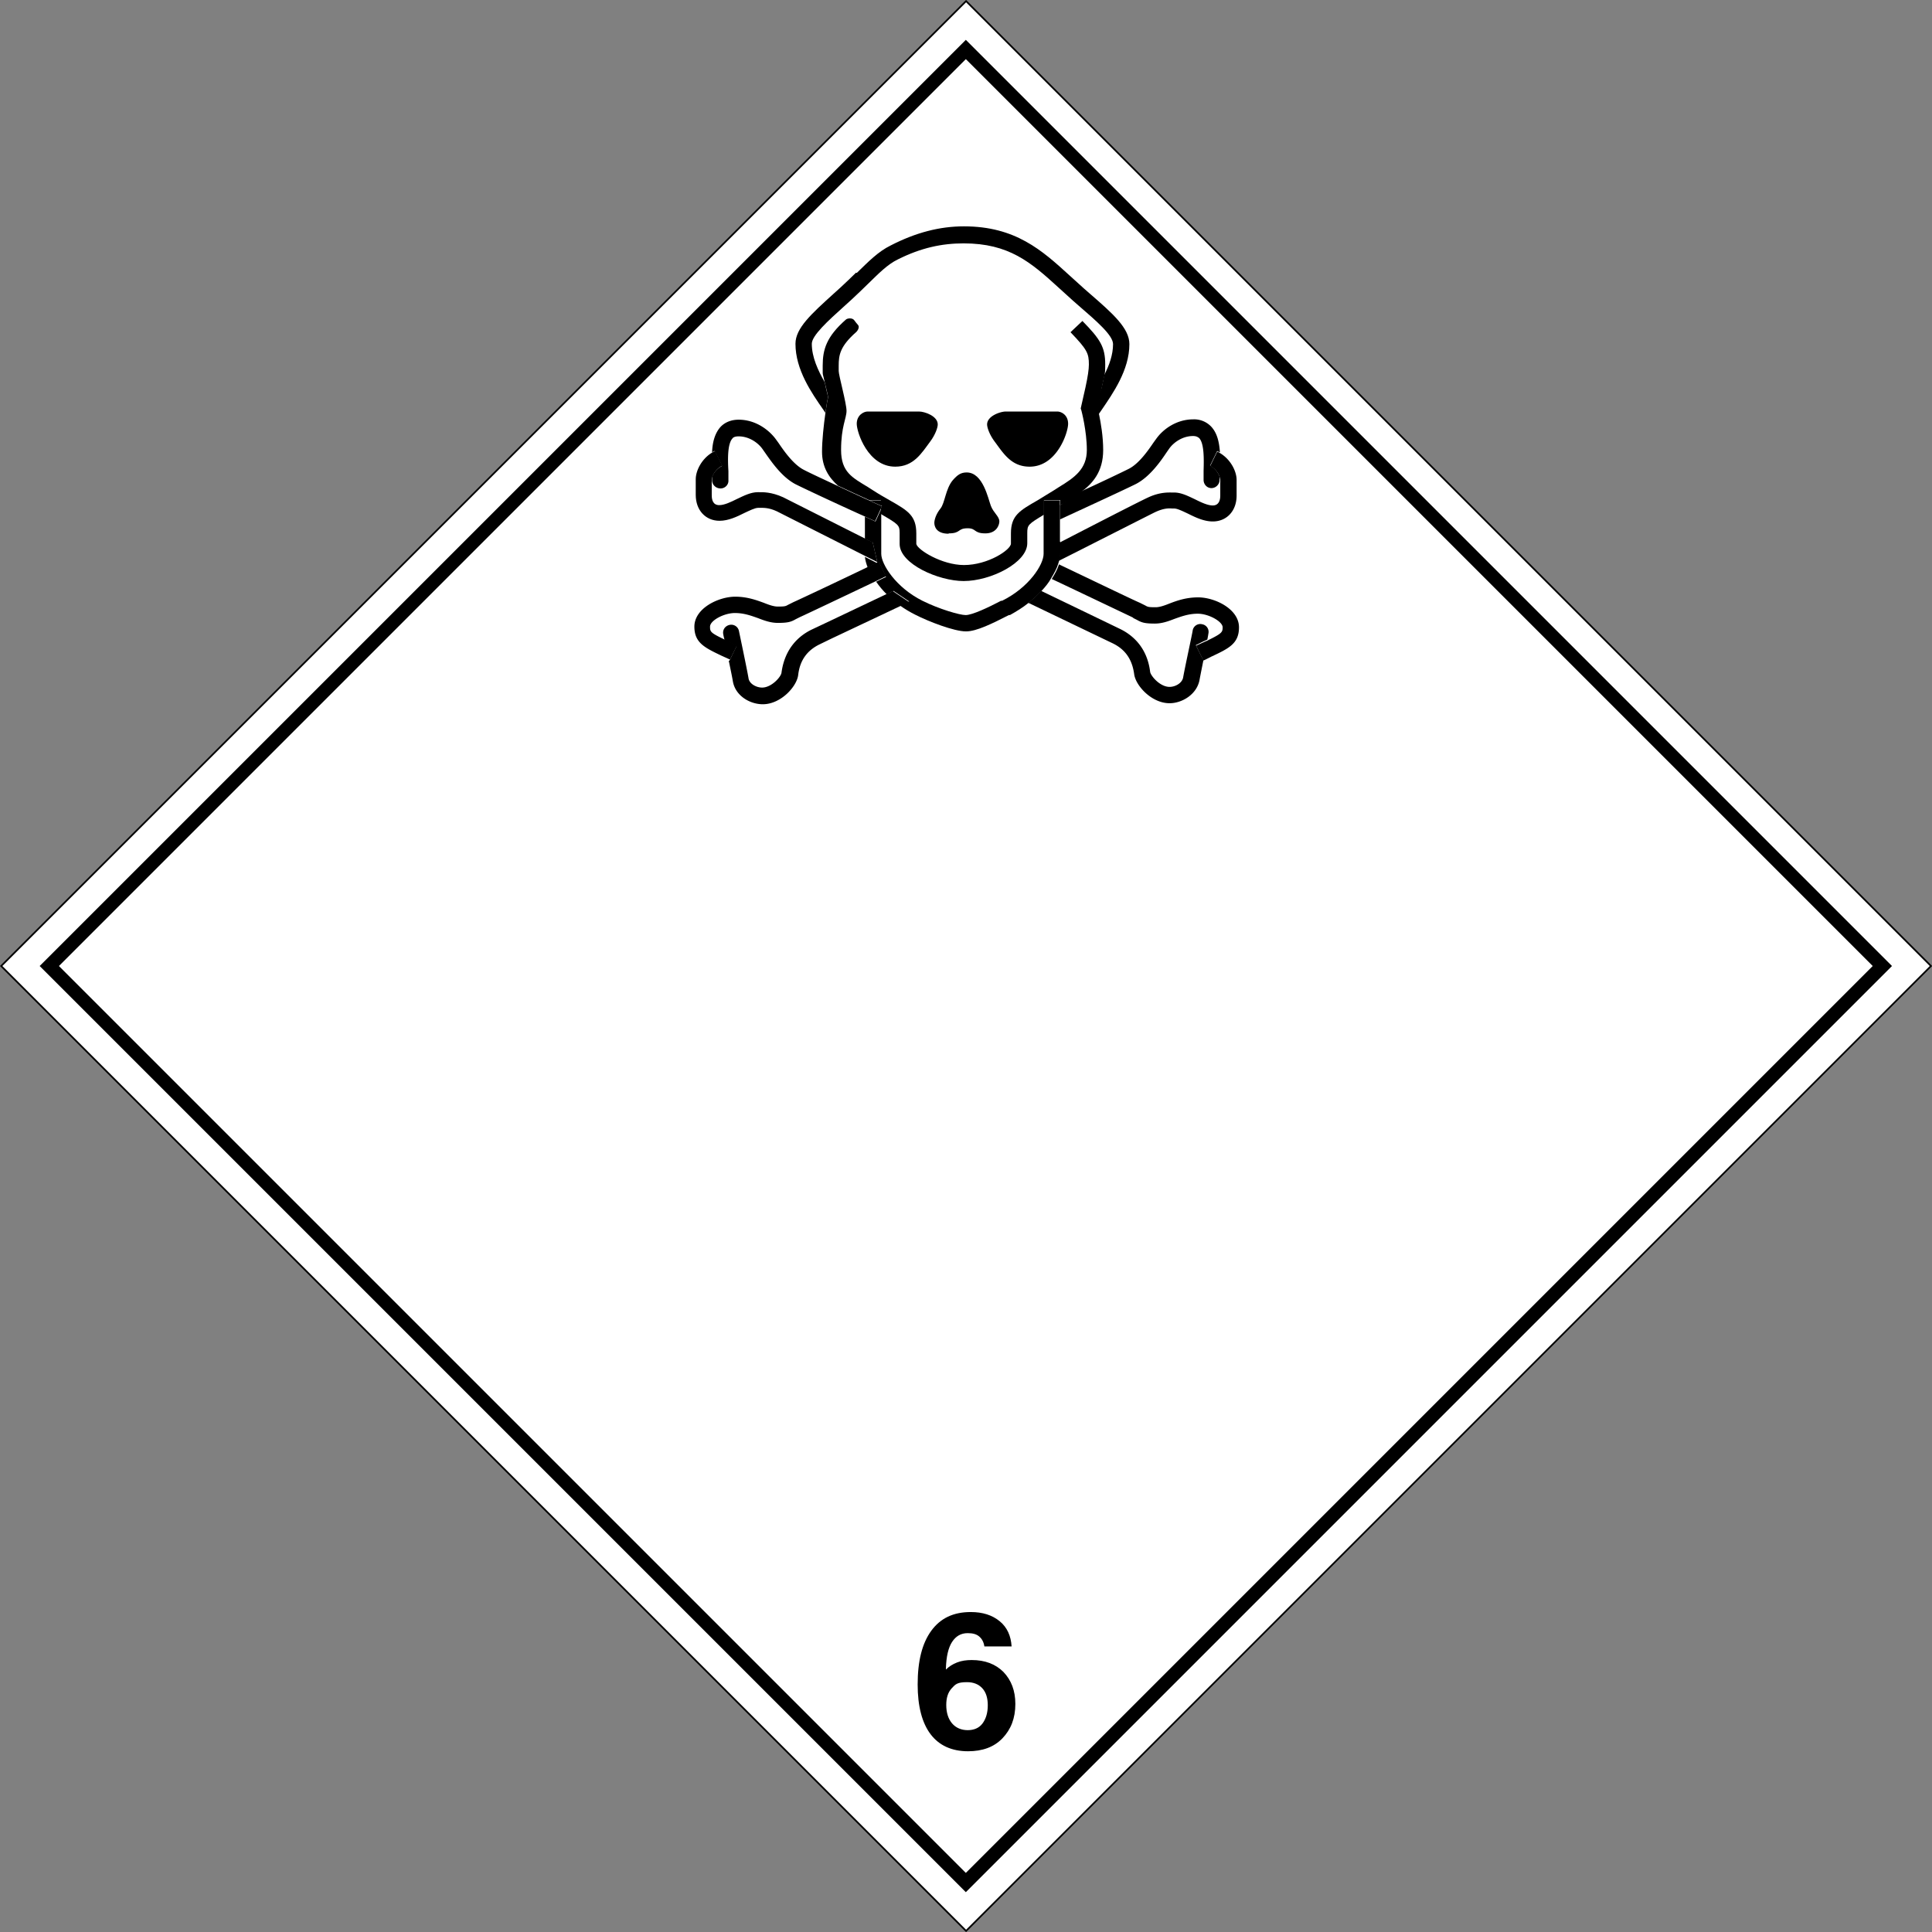 <?xml version="1.0" encoding="UTF-8"?> <svg xmlns="http://www.w3.org/2000/svg" viewBox="0 0 56.76 56.76"><rect x="0" y="0" width="56.76" height="56.76" fill="#808080" stroke="none"/><defs><clipPath id="a"><path d="M0 0h56.76v56.76H0z" class="cls-2"></path></clipPath><clipPath id="b"><path d="M0 0h56.76v56.76H0z" class="cls-2"></path></clipPath><style>.cls-1{fill:#fff}.cls-2{fill:none}</style></defs><path d="M.035 28.38 28.382.032 56.73 28.38 28.382 56.728z" class="cls-1"></path><g style="clip-path:url(#a)"><path d="M8.34 8.34h40.09v40.09H8.34z" style="fill:none;stroke-width:.05px;stroke:#000" transform="rotate(-45 28.378 28.386)"></path></g><path d="M9.34 9.34h38.08v38.08H9.34z" style="fill:none;stroke:#000;stroke-width:.4px" transform="rotate(-45 28.378 28.386)"></path><path d="m28.38 51.08 22.61-22.6H5.78z" class="cls-1"></path><path d="M27.79 49.05q.135-.135.33-.21c.13-.05.27-.07.43-.07.39 0 .7.12.93.35.23.24.35.55.35.94 0 .42-.13.75-.38 1.01s-.59.38-1.01.38c-.48 0-.85-.17-1.1-.5s-.38-.82-.38-1.46c0-.69.13-1.21.4-1.58s.65-.55 1.16-.55c.35 0 .63.09.85.27s.33.43.35.74h-.8c-.02-.13-.07-.22-.15-.29s-.19-.1-.34-.1c-.2 0-.35.09-.46.26q-.165.255-.18.78Zm.01 1.04c0 .23.06.41.17.54s.27.2.46.2c.18 0 .33-.06.43-.19s.16-.31.16-.54c0-.21-.05-.38-.16-.5q-.165-.18-.45-.18c-.285 0-.34.06-.45.18s-.16.28-.16.49"></path><g style="clip-path:url(#b)"><path d="m35.12 18.96.24-.12s.07-.03.11-.05c.02-.1.03-.16.03-.17a.227.227 0 0 0-.18-.28.227.227 0 0 0-.28.18c0 .04-.23 1.09-.28 1.38-.03.17-.23.28-.4.28-.28 0-.55-.32-.57-.44-.09-.74-.54-1.1-.9-1.27l-2.3-1.11c-.11.12-.24.24-.38.35l2.48 1.19c.37.18.57.47.63.9.04.34.51.86 1.04.86.37 0 .8-.26.88-.68.02-.11.07-.36.12-.61h-.02l-.21-.42Z"></path><path d="m33.28 18.15.12.06c.14.08.23.11.53.11.21 0 .4-.07.58-.14.2-.07.41-.15.68-.15.32 0 .73.23.73.4 0 .14-.02.18-.43.38-.03.02-.07.03-.11.05l-.24.11.21.43h.02l.22-.11c.51-.24.81-.38.81-.86 0-.54-.71-.88-1.2-.88-.36 0-.63.1-.84.18-.15.06-.29.11-.41.11-.21 0-.23-.01-.3-.05l-.16-.08c-.17-.07-1.56-.74-2.38-1.13-.04.14-.12.28-.21.43.49.23 2.21 1.05 2.4 1.14M31.21 14.8l-.07.04v.42c.39-.18 1.87-.86 2.23-1.04.41-.21.73-.67.91-.94l.07-.1c.12-.17.38-.37.7-.37.11 0 .15.04.18.06.15.16.14.62.13.96v.27c0 .13.1.24.23.24s.24-.11.24-.24V14a.6.6 0 0 0-.28-.32l.21-.43s.05.03.08.04c-.02-.3-.08-.57-.26-.76a.69.69 0 0 0-.52-.21c-.5 0-.89.29-1.09.57l-.08.11c-.15.22-.43.63-.74.78-.22.11-.87.42-1.42.67-.12.09-.26.17-.38.25l-.14.09Z"></path><path d="M35.55 13.69c.16.08.25.22.28.32.01.04.02.07.02.09v.46c0 .13-.04.29-.22.29-.15 0-.34-.09-.52-.18-.21-.1-.41-.2-.61-.2h-.04c-.12 0-.37-.02-.72.14s-2.61 1.33-2.61 1.33v.33c0 .07 0 .14-.03.21.56-.28 2.84-1.44 2.85-1.44.24-.11.39-.11.49-.1h.06c.09 0 .25.08.4.15.22.11.47.23.73.23.41 0 .7-.31.7-.76v-.46c0-.25-.17-.6-.49-.79a.3.3 0 0 0-.08-.04l-.21.43ZM30.25 13.71c.8 0 1.13-1 1.13-1.26s-.2-.36-.32-.36h-1.51c-.16 0-.55.13-.55.38 0 .09.07.3.22.5.26.35.49.74 1.03.74"></path><path d="M25.15 8.01c-.14.14-.29.28-.45.43l-.21.19c-.65.59-1.12 1.01-1.12 1.47 0 .76.47 1.44.82 1.94l.06.09c.03-.22.06-.4.08-.46-.05-.2-.08-.34-.1-.44-.2-.35-.38-.74-.38-1.13 0-.24.47-.67.96-1.11l.22-.2c.17-.16.32-.3.46-.44.33-.32.58-.58.89-.73.68-.34 1.29-.47 1.93-.47 1.33 0 1.97.55 2.79 1.3l.43.39.16.14c.52.45 1.01.87 1.01 1.13 0 .31-.11.62-.26.91-.02.1-.04.23-.1.46l-.11.51c0 .04.03.11.04.19l.09-.13c.34-.5.82-1.18.82-1.94 0-.47-.49-.9-1.17-1.49l-.16-.14-.42-.38c-.82-.75-1.6-1.45-3.11-1.45-.71 0-1.41.18-2.15.56-.37.18-.66.48-1 .81"></path><path d="M32.35 11.48c.05-.24.08-.36.1-.46.02-.11.02-.18.02-.31 0-.51-.14-.74-.67-1.28l-.35.33c.49.51.54.62.54.95q0 .21-.1.67l-.14.62.02.06s.16.6.16 1.16-.36.81-.82 1.09l-.14.09-.49.3c-.52.3-.78.44-.78.97v.3c0 .18-.67.63-1.38.63-.65 0-1.37-.45-1.4-.62v-.31c0-.52-.25-.67-.76-.96-.14-.08-.32-.18-.52-.31l-.14-.09c-.46-.28-.79-.44-.79-1.09 0-.69.16-.93.16-1.15s-.23-1.04-.23-1.17v-.16c0-.31.04-.57.52-.99.04-.04.1-.14.05-.2s-.07-.08-.12-.15c-.06-.07-.2-.05-.24-.01-.57.5-.68.88-.68 1.35v.16c0 .13 0 .06.06.33.02.1.06.23.1.44-.02.07-.05.24-.08.46-.05.35-.1.81-.1 1.14 0 .45.2.76.47 1 .33.15.66.31.91.42h.35v.16l.03.01-.03.07v.17s.02.01.03.02c.48.28.52.31.52.53v.33c0 .59 1.15 1.09 1.88 1.09.8 0 1.87-.54 1.87-1.11v-.3c0-.24.03-.26.49-.54v-.43h.48v.15l.07-.04.14-.08c.13-.08.26-.16.38-.25.36-.26.67-.61.67-1.25 0-.4-.07-.8-.12-1.04-.02-.08-.03-.15-.04-.19l.11-.51M25.41 16.36c.01.1.04.2.08.31.1-.05.19-.09.27-.13-.03-.02-.16-.08-.35-.18"></path><path d="M31.14 15.93V14.7h-.48v1.57c0 .32-.43.99-1.22 1.38h-.03c-.38.2-.85.42-1.04.42-.18 0-.79-.18-1.27-.42-.78-.39-1.21-1.07-1.21-1.38v-1.32l-.17.37s-.14-.06-.31-.14v.65l.23.11.14.6s.03-.01.04-.02l.21.43s-.13.06-.29.14c.09.13.19.25.31.37l.2-.1.46.31-.27.12q.21.15.45.27c.39.2 1.14.49 1.49.49.31 0 .77-.23 1.26-.48h.03c.2-.11.39-.23.55-.36.14-.11.27-.23.38-.35s.21-.24.28-.37c.09-.15.17-.29.21-.43l.03-.1c.02-.08.03-.15.03-.22v-.33ZM25.89 14.7h-.35c.17.08.3.14.35.16z"></path><path d="m26.24 17.36-.21.1-1.81.86-.36.17c-.36.17-.8.53-.9 1.27-.01.12-.29.44-.57.44-.17 0-.38-.11-.4-.28-.05-.29-.27-1.33-.28-1.38a.23.23 0 0 0-.28-.18c-.13.03-.21.15-.18.28 0 0 .01.07.04.17.03.01.07.03.11.05l.24.12-.21.43h-.02c.05.24.1.48.12.6.07.43.5.68.88.68.53 0 1-.52 1.04-.86.05-.43.26-.72.63-.9l.35-.17 2.01-.95.27-.12-.46-.31Z"></path><path d="m21.64 18.96-.24-.12s-.07-.03-.11-.05c-.42-.2-.43-.23-.43-.38 0-.18.41-.4.73-.4.27 0 .48.08.68.15.18.07.37.14.58.14.3 0 .39-.03.53-.11l.12-.06c.18-.08 1.61-.76 2.24-1.06.16-.08.27-.13.29-.14l-.21-.43-.04.02c-.08.04-.18.08-.27.13-.83.4-2.04.97-2.2 1.04l-.16.08c-.07.04-.09.05-.3.05-.12 0-.26-.05-.41-.11-.22-.08-.49-.18-.84-.18-.49 0-1.2.34-1.2.88 0 .48.31.62.81.86l.22.1h.02l.21-.42ZM21.21 13.69a.62.62 0 0 0-.29.32v.1c0 .13.11.24.25.24.13 0 .24-.11.23-.24v-.27c-.02-.34-.03-.8.12-.96.02-.03.07-.06.18-.06.32 0 .58.2.7.37l.07.1c.19.27.5.73.91.94.32.16 1.46.69 2.02.94.17.08.29.13.31.14l.17-.37.03-.07s-.01 0-.03-.01c-.05-.02-.18-.08-.35-.16-.25-.11-.59-.27-.91-.42-.43-.2-.84-.39-1.01-.48-.31-.16-.59-.57-.74-.79l-.08-.11c-.2-.27-.59-.57-1.09-.57-.21 0-.39.07-.52.2-.18.19-.25.47-.26.76a.3.3 0 0 1 .08-.04l.21.43Z"></path><path d="m25.78 16.54-.14-.61-.23-.11-2.4-1.21c-.35-.16-.6-.15-.71-.15h-.04c-.2 0-.4.1-.61.2-.18.09-.37.18-.52.18-.18 0-.22-.15-.22-.29v-.46s0-.05.02-.09c.04-.1.13-.24.29-.32l-.21-.43s-.05.03-.08.04c-.32.19-.49.54-.49.79v.46c0 .45.29.76.7.76.26 0 .51-.12.73-.23.15-.07.31-.15.4-.15h.06c.1 0 .25-.01.49.1l2.61 1.32c.19.1.33.16.36.18M26.3 13.71c.54 0 .77-.39 1.03-.74.15-.2.22-.41.22-.5 0-.25-.39-.38-.55-.38h-1.51c-.12 0-.32.11-.32.36s.33 1.26 1.13 1.26M27.87 15.67c.37 0 .25-.15.56-.15.26 0 .17.15.52.15.33 0 .41-.25.41-.35 0-.15-.17-.25-.25-.46s-.23-.98-.71-.98c-.17 0-.27.07-.41.23-.21.25-.23.67-.36.83s-.18.33-.18.42c0 .1.05.32.42.32"></path></g></svg> 